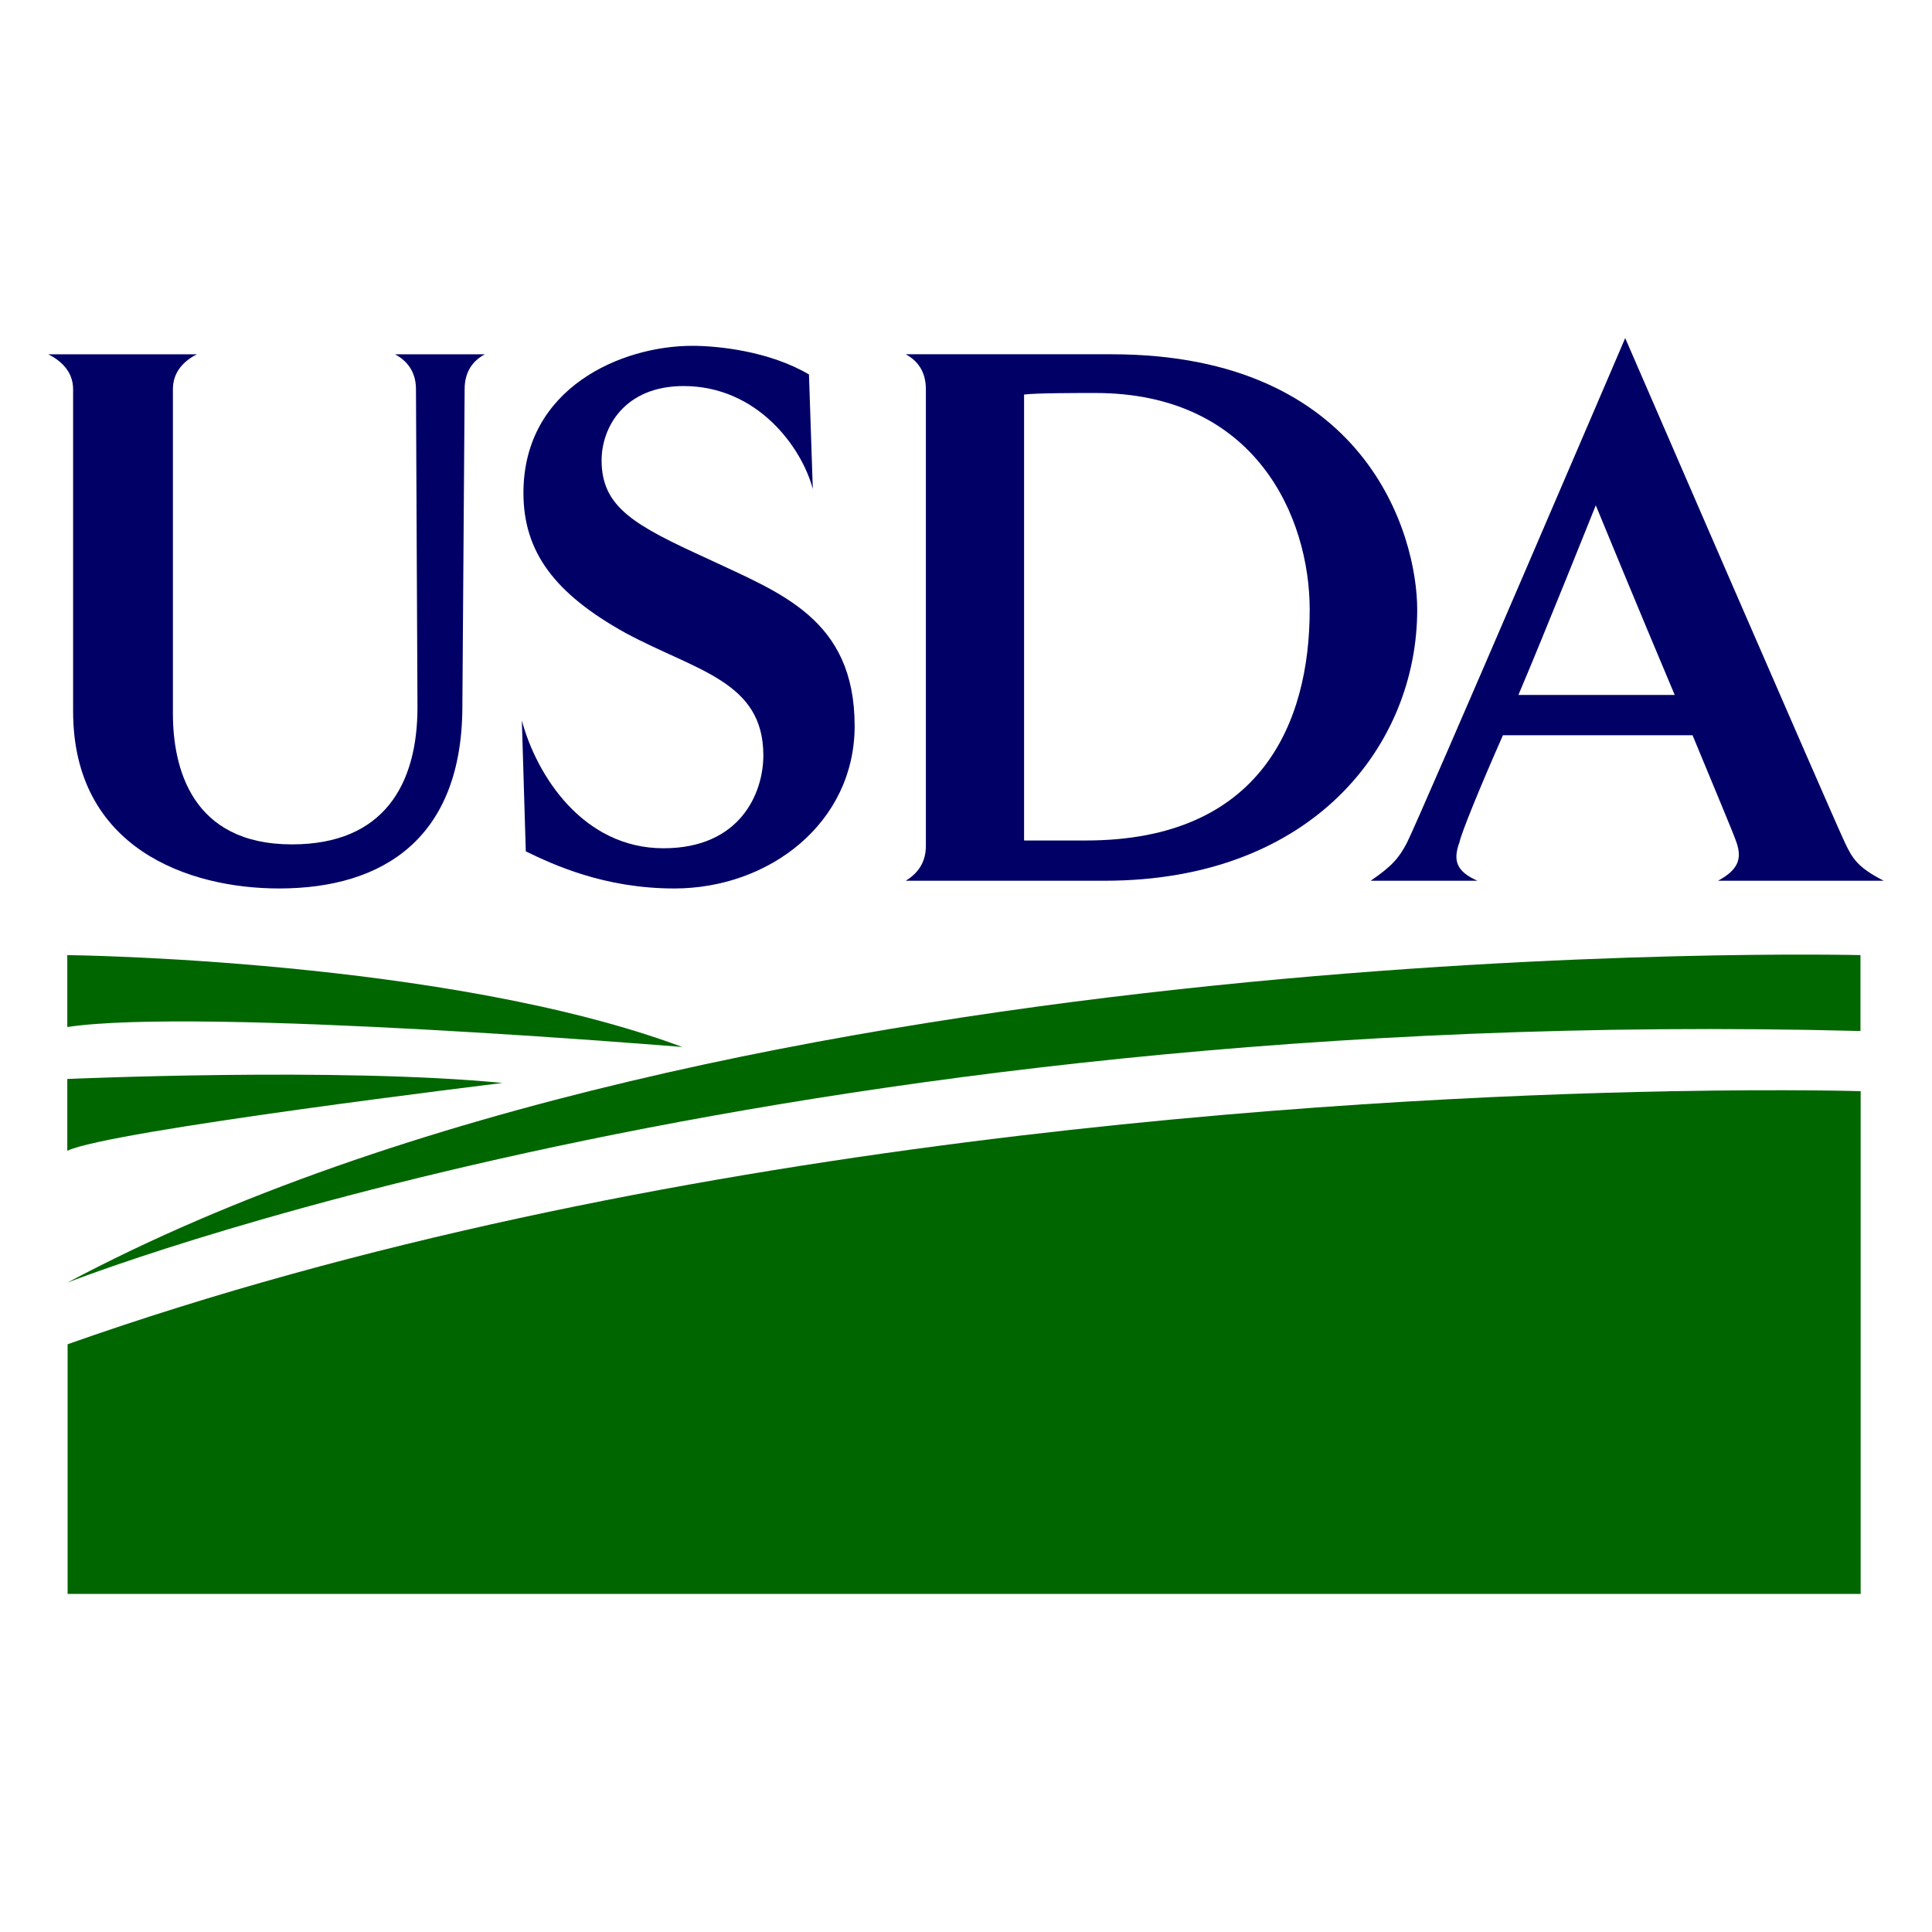 <?xml version="1.0" encoding="UTF-8"?>
<svg
   xmlns="http://www.w3.org/2000/svg"
   id="svg2938"
   height="400"
   width="400"
   version="1.1">
  <style>
    .text { fill: #000066 }
    .ground { fill: #006600 }
  </style>
  <path
    d="m 96.197,80.574 -0.467,65.555 c 0,27.244 -16.197,37.819 -37.959,37.819 -18.76,0 -42.635,-8.326 -42.635,-36.705 V 80.574 c 0,-3.691 -2.573,-5.931 -5.135,-7.216 h 30.76 c -2.551,1.284 -4.963,3.525 -4.963,7.216 v 67.153 c 0,11.221 3.849,27.093 24.661,27.093 19.073,0 25.975,-12.504 25.975,-28.377 L 86.123,80.574 c 0,-3.691 -1.923,-5.931 -4.334,-7.216 h 18.592 c -2.416,1.284 -4.185,3.525 -4.185,7.216"
    class="text" />
  <path
    d="m 139.596,183.948 c -14.555,0 -25.14,-4.968 -30.736,-7.684 l -0.815,-27.087 c 3.051,11.37 12.647,26.446 29.323,26.446 15.868,0 20.675,-11.381 20.675,-19.238 0,-15.394 -13.961,-17.477 -28.517,-25.328 -14.745,-8.176 -21.154,-16.822 -21.154,-29.006 0,-21.797 20.343,-30.452 34.933,-30.452 5.444,0 16.005,1.112 24.183,5.927 l 0.794,23.72 c -2.228,-8.494 -11.365,-21.319 -26.76,-21.319 -12.17,0 -16.969,8.496 -16.969,15.39 0,9.774 6.893,13.471 21.944,20.359 14.917,7.054 30.447,12.342 30.447,34.628 0,20.031 -17.634,33.645 -37.349,33.645"
    class="text" />
  <path
    d="m 226.776,81.364 c -3.861,0 -12.344,0 -14.754,0.324 v 92.326 h 12.815 c 36.226,0 46.322,-24.371 46.322,-47.771 0,-19.224 -11.224,-44.879 -44.383,-44.879 z m 1.907,100.985 h -41.165 c 2.396,-1.444 4.175,-3.689 4.175,-7.216 V 80.565 c 0,-3.691 -1.779,-5.932 -4.175,-7.216 h 42.63 c 52.7,0 63.27,37.355 63.27,52.894 0,27.896 -21.464,56.106 -64.735,56.106"
    class="text" />
  <path
    d="m 330.39,104.62 c 0,0 -10.902,27.248 -16.02,39.263 h 32.364 c -7.524,-17.798 -16.344,-39.263 -16.344,-39.263 z m 25.309,77.728 c 4.154,-2.245 4.975,-4.487 3.853,-7.847 -0.492,-1.605 -4.65,-11.392 -9.129,-22.281 H 311.166 c -4.809,10.89 -8.652,20.352 -8.984,22.118 -1.431,3.846 -0.634,6.085 3.697,8.01 h -22.101 c 4.482,-3.042 5.915,-4.805 7.506,-7.847 3.052,-6.093 45.196,-104.503 45.196,-104.503 0,0 42.628,98.41 45.504,104.503 1.599,3.359 2.709,5.125 8.014,7.847 h -34.299"
    class="text" />
  <path
    d="m 385.19,197.744 c 0,0 -233.167,-5.79 -371.259,67.822 0,0 146.356,-57.898 371.259,-52.107 v -15.714"
    class="ground" />
  <path
    d="m 13.931,197.744 c 0,0 78.552,0.825 127.328,19.023 0,0 -100.043,-8.273 -127.328,-4.131 v -14.892"
    class="ground" />
  <path
    d="m 13.931,223.392 c 0,0 56.23,-2.487 90.121,0.825 0,0 -81.841,9.917 -90.121,14.046 V 223.392"
    class="ground" />
  <path
    d="m 346.55,225.917 c -0.378,-0.026 -0.882,0.021 -1.205,0.026 -67.803,1.3 -209.99,9.478 -331.349,52.37 v 51.688 H 385.231 V 225.917 c 0,0 -14.408,-0.445 -38.681,0"
    class="ground" />
</svg>
